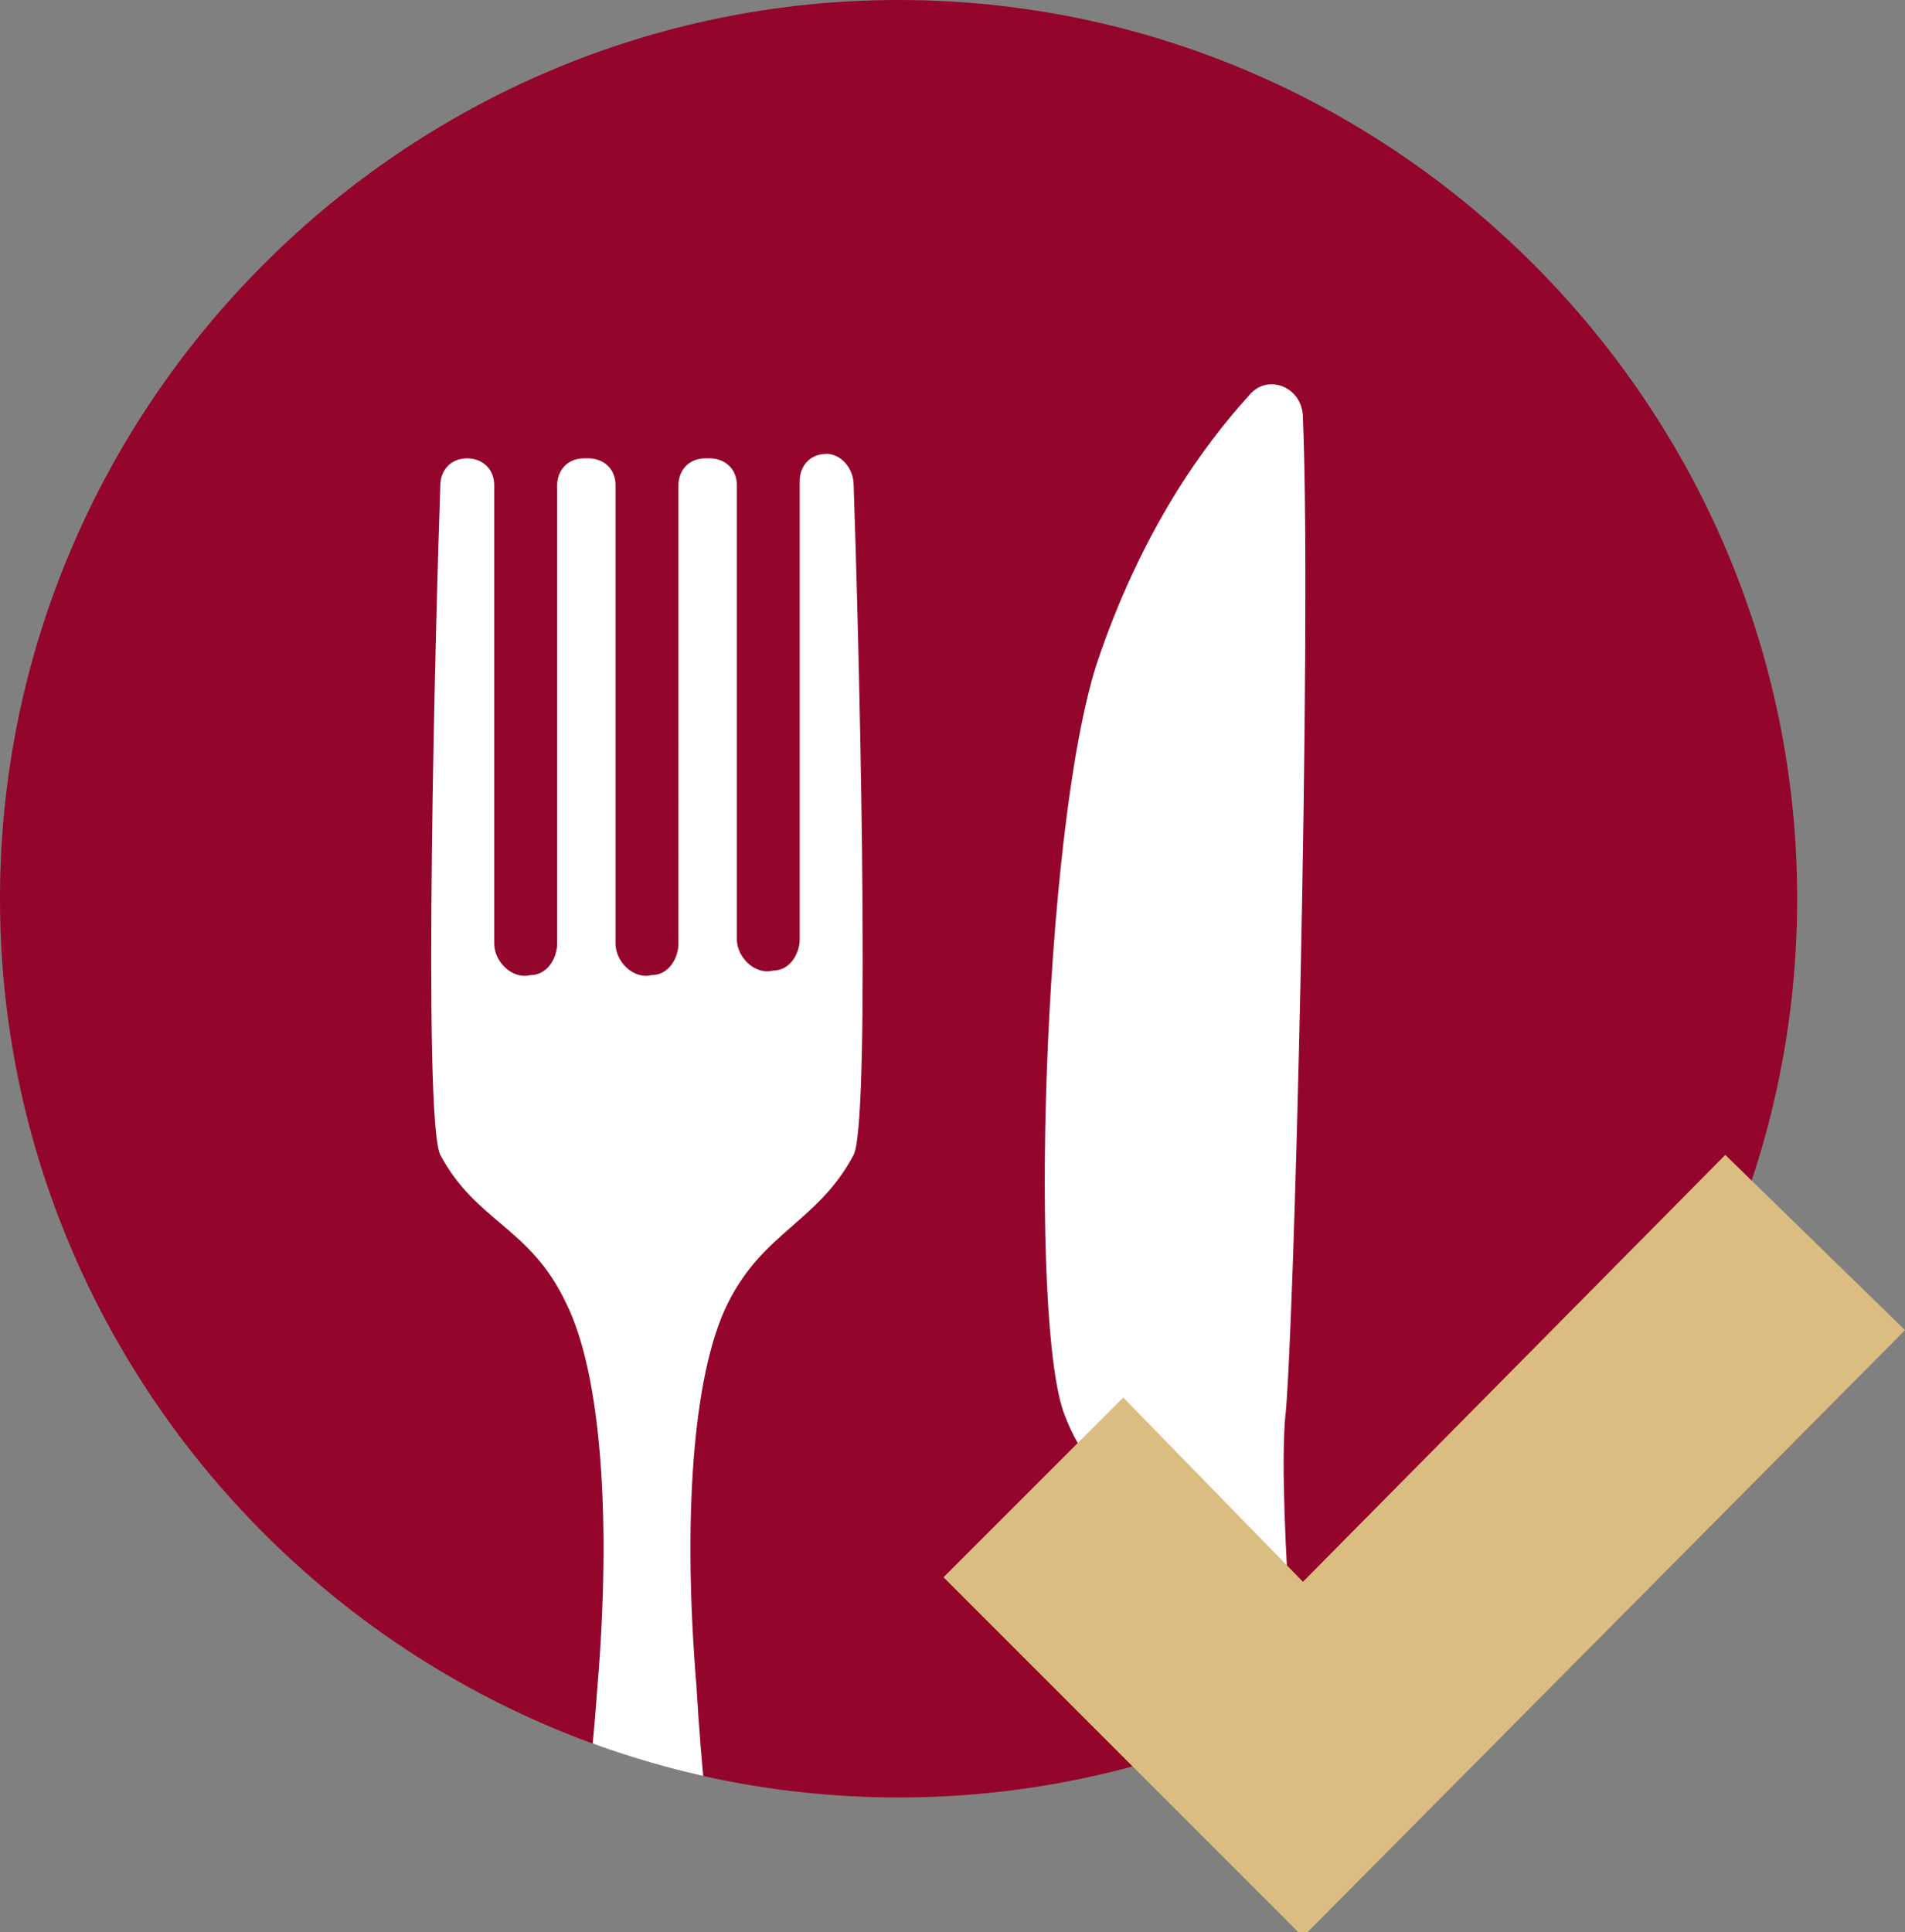<?xml version="1.0" encoding="utf-8"?>
<!-- Generator: Adobe Illustrator 25.3.0, SVG Export Plug-In . SVG Version: 6.00 Build 0)  -->
<svg version="1.1" id="Layer_1" xmlns="http://www.w3.org/2000/svg" xmlns:xlink="http://www.w3.org/1999/xlink" x="0px" y="0px"
	 viewBox="0 0 42.4 43" style="enable-background:new 0 0 42.4 43;" xml:space="preserve">
<rect x="0" y="0" width="42.4" height="43" fill="#808080" stroke="none"/>
<style type="text/css">
	.st0{fill:#94052B;}
	.st1{clip-path:url(#SVGID_2_);}
	.st2{fill:#FFFFFF;}
	.st3{fill:#DCBD81;}
</style>
<path class="st0" d="M40,20C40,9,31,0,20,0S0,9,0,20s9,20,20,20S40,31,40,20"/>
<g>
	<g>
		<g>
			<g>
				<g>
					<g>
						<g>
							<defs>
								<path id="SVGID_1_" d="M40,20C40,9,31,0,20,0S0,9,0,20s9,20,20,20S40,31,40,20"/>
							</defs>
							<clipPath id="SVGID_2_">
								<use xlink:href="#SVGID_1_"  style="overflow:visible;"/>
							</clipPath>
							<g class="st1">
								<g>
									<path class="st2" d="M18.4,10.1L18.4,10.1c-0.4,0-0.6,0.3-0.6,0.6v10.2c0,0.3-0.2,0.7-0.6,0.7c-0.4,0.1-0.8-0.3-0.8-0.7
										V10.8c0-0.4-0.3-0.6-0.6-0.6h-0.1c-0.4,0-0.6,0.3-0.6,0.6V21c0,0.3-0.2,0.7-0.6,0.7c-0.4,0.1-0.8-0.3-0.8-0.7V10.8
										c0-0.4-0.3-0.6-0.6-0.6H13c-0.4,0-0.6,0.3-0.6,0.6V21c0,0.3-0.2,0.7-0.6,0.7C11.4,21.8,11,21.4,11,21V10.8
										c0-0.4-0.3-0.6-0.6-0.6l0,0c-0.4,0-0.6,0.3-0.6,0.6c-0.1,2.8-0.4,14.1,0,14.9c0.8,1.5,2,1.6,2.8,3.3c0.8,1.6,1,4.9,0.7,8.5
										c-0.5,7-2.4,15-1.6,16.6c0.9,1.9,2.3,2,2.7,2s1.8-0.1,2.7-2c0.7-1.5-1.2-9.6-1.6-16.6c-0.3-3.6-0.1-6.9,0.7-8.5
										c0.8-1.6,2-1.8,2.8-3.3c0.4-0.8,0.1-12.1,0-14.9C19,10.4,18.7,10.1,18.4,10.1z"/>
								</g>
								<g>
									<path class="st2" d="M29,9.3c0-0.7-0.8-1-1.2-0.5c-1,1.1-2.4,3-3.4,6c-1.2,3.8-1.5,14.7-0.7,16.7c0.7,1.8,1.4,1.1,1.9,1.9
										c0.8,1.3,0.5,2.9,0.3,6.5c-0.5,7-2.3,12.5-1.6,14c0.9,1.9,2.3,2,2.7,2c0.4,0,1.8-0.1,2.7-2c0.7-1.5-1.4-18.3-1.1-22.3
										C28.8,30,29.2,14.1,29,9.3z"/>
								</g>
							</g>
						</g>
					</g>
				</g>
			</g>
		</g>
	</g>
</g>
<polygon class="st3" points="42.4,29.6 38.4,25.7 29,35.2 25,31.1 21,35.1 29,43.1 29,43 29,43.1 "/>
</svg>
